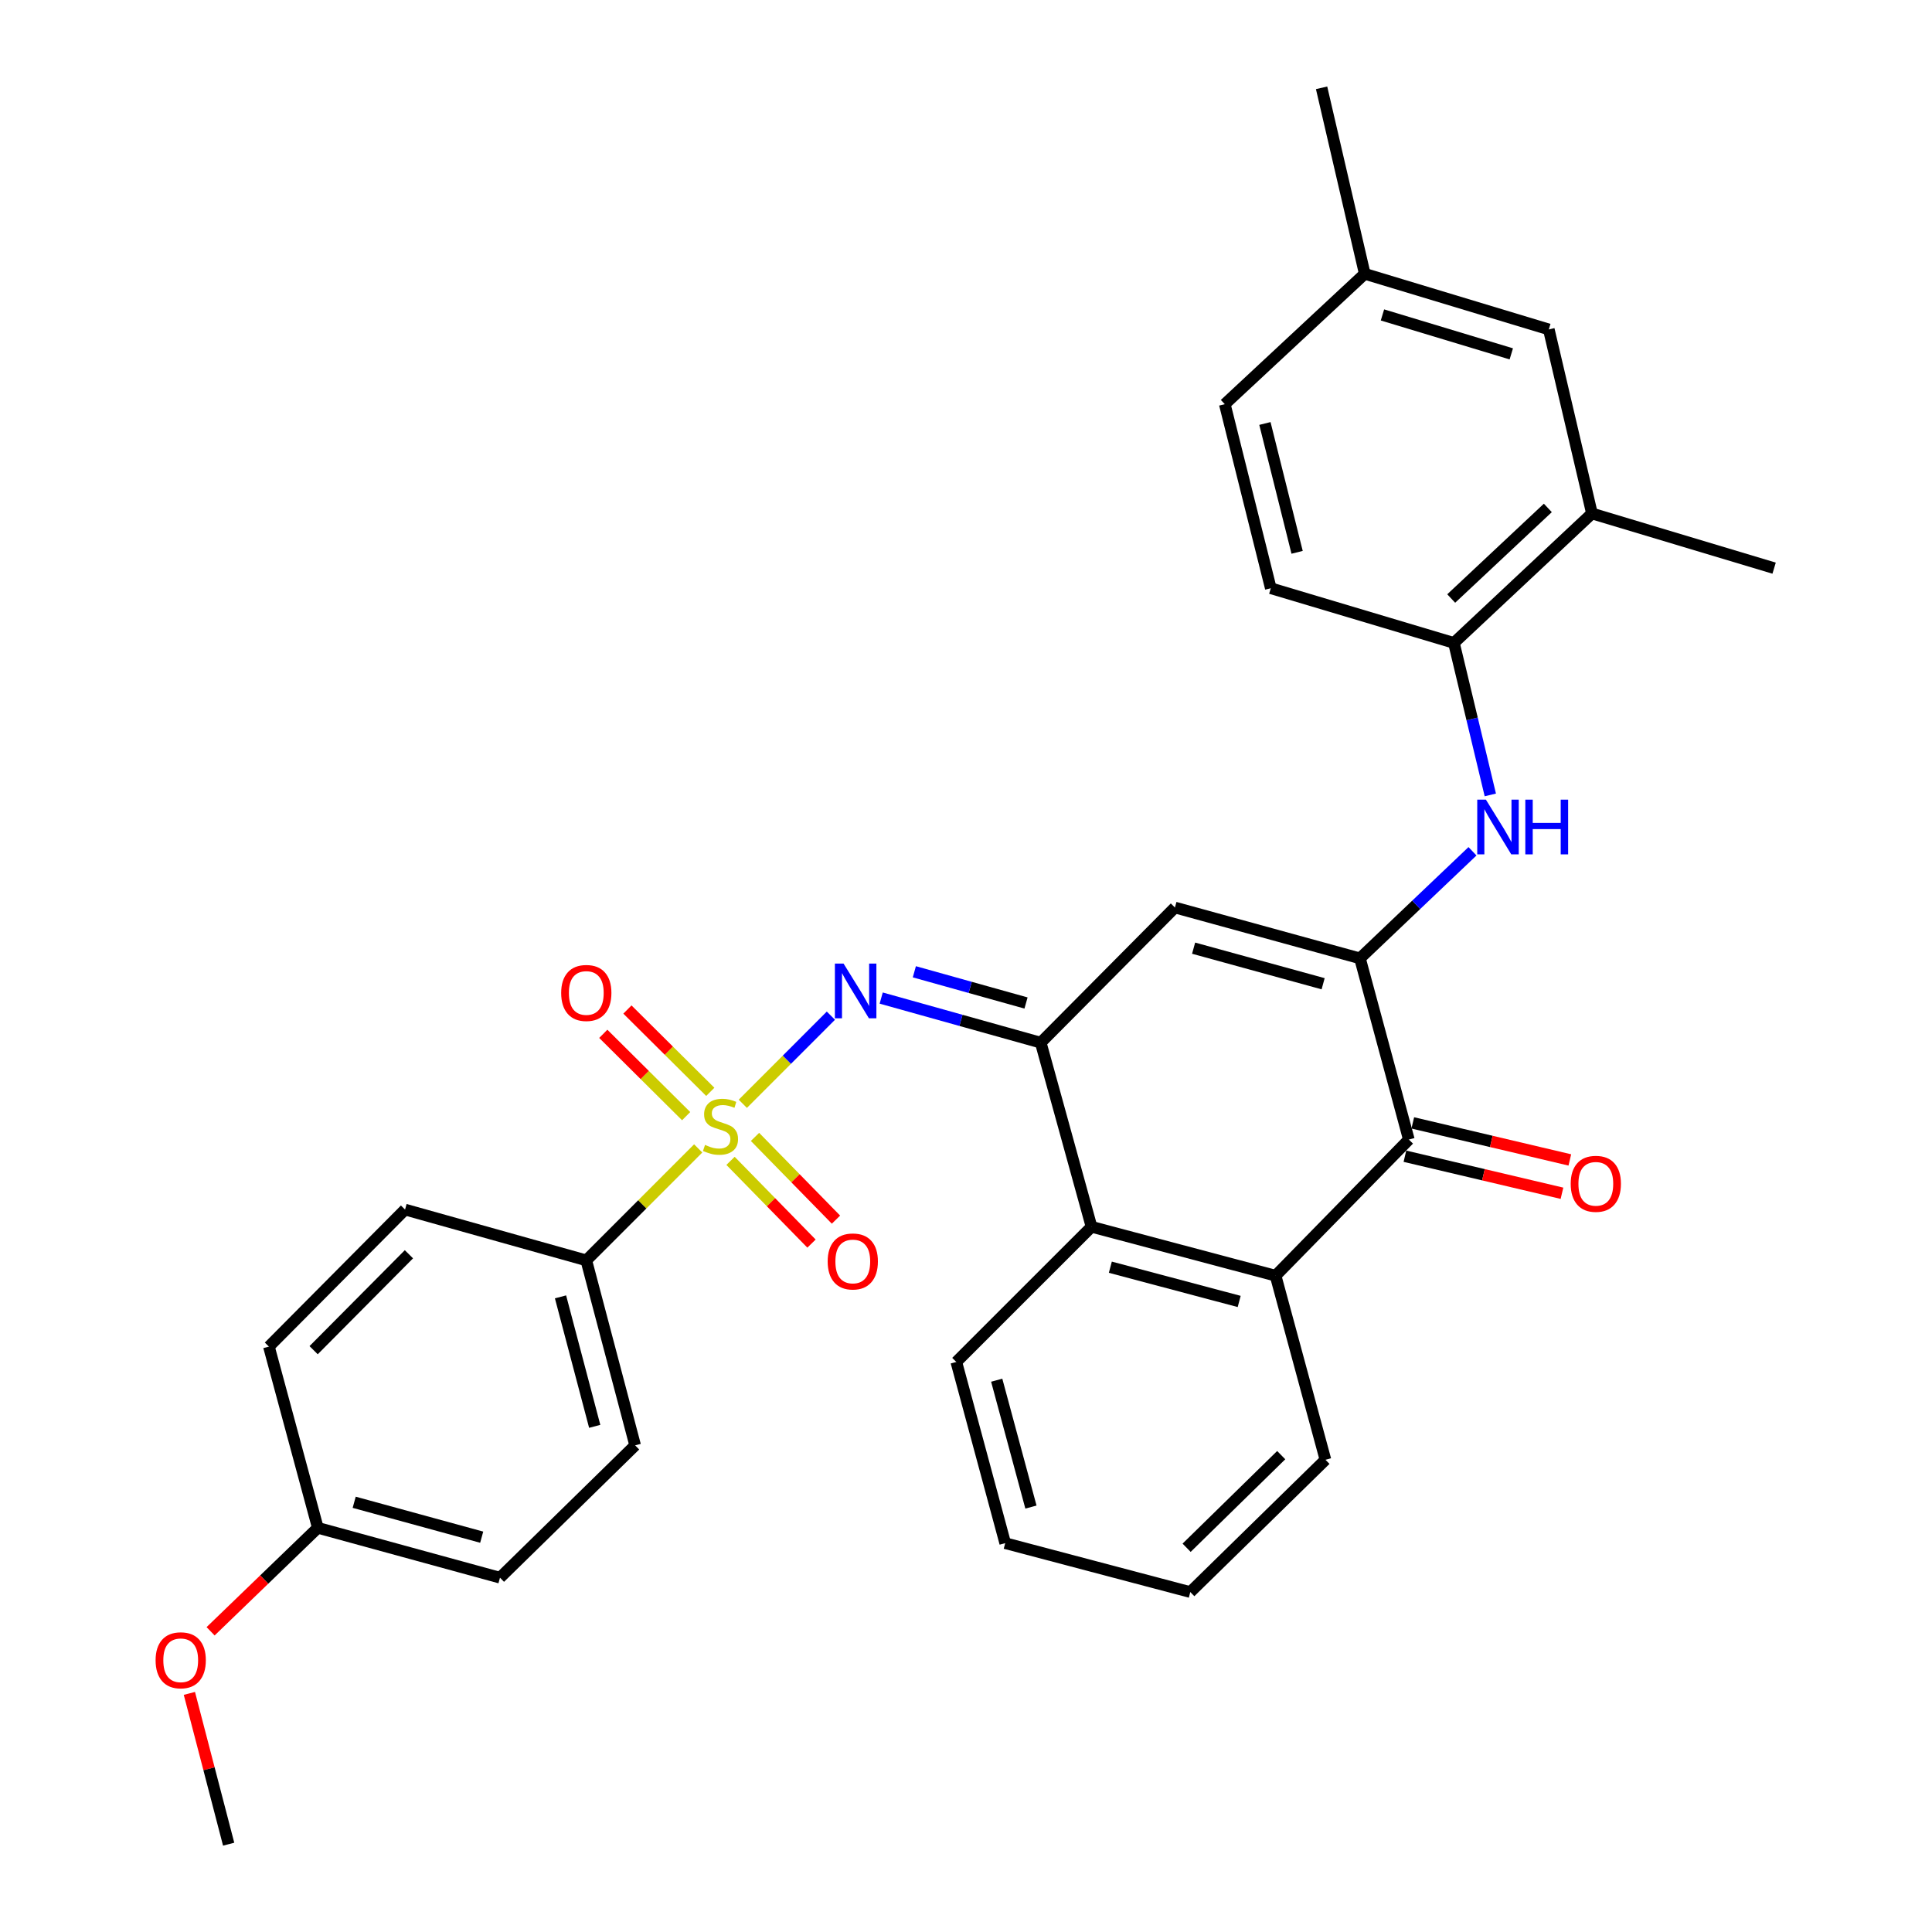 <?xml version='1.0' encoding='iso-8859-1'?>
<svg version='1.1' baseProfile='full'
              xmlns='http://www.w3.org/2000/svg'
                      xmlns:rdkit='http://www.rdkit.org/xml'
                      xmlns:xlink='http://www.w3.org/1999/xlink'
                  xml:space='preserve'
width='1000px' height='1000px' viewBox='0 0 1000 1000'>
<!-- END OF HEADER -->
<rect style='opacity:1.0;fill:#FFFFFF;stroke:none' width='1000' height='1000' x='0' y='0'> </rect>
<path class='bond-2' d='M 384.48,571.323 L 407.277,548.517' style='fill:none;fill-rule:evenodd;stroke:#CCCC00;stroke-width:6px;stroke-linecap:butt;stroke-linejoin:miter;stroke-opacity:1' />
<path class='bond-2' d='M 407.277,548.517 L 430.074,525.71' style='fill:none;fill-rule:evenodd;stroke:#0000FF;stroke-width:6px;stroke-linecap:butt;stroke-linejoin:miter;stroke-opacity:1' />
<path class='bond-8' d='M 361.39,594.421 L 332.428,623.392' style='fill:none;fill-rule:evenodd;stroke:#CCCC00;stroke-width:6px;stroke-linecap:butt;stroke-linejoin:miter;stroke-opacity:1' />
<path class='bond-8' d='M 332.428,623.392 L 303.465,652.362' style='fill:none;fill-rule:evenodd;stroke:#000000;stroke-width:6px;stroke-linecap:butt;stroke-linejoin:miter;stroke-opacity:1' />
<path class='bond-10' d='M 367.644,565.142 L 346.199,543.836' style='fill:none;fill-rule:evenodd;stroke:#CCCC00;stroke-width:6px;stroke-linecap:butt;stroke-linejoin:miter;stroke-opacity:1' />
<path class='bond-10' d='M 346.199,543.836 L 324.753,522.531' style='fill:none;fill-rule:evenodd;stroke:#FF0000;stroke-width:6px;stroke-linecap:butt;stroke-linejoin:miter;stroke-opacity:1' />
<path class='bond-10' d='M 355.152,577.716 L 333.707,556.411' style='fill:none;fill-rule:evenodd;stroke:#CCCC00;stroke-width:6px;stroke-linecap:butt;stroke-linejoin:miter;stroke-opacity:1' />
<path class='bond-10' d='M 333.707,556.411 L 312.261,535.105' style='fill:none;fill-rule:evenodd;stroke:#FF0000;stroke-width:6px;stroke-linecap:butt;stroke-linejoin:miter;stroke-opacity:1' />
<path class='bond-11' d='M 378.12,600.858 L 399.076,622.27' style='fill:none;fill-rule:evenodd;stroke:#CCCC00;stroke-width:6px;stroke-linecap:butt;stroke-linejoin:miter;stroke-opacity:1' />
<path class='bond-11' d='M 399.076,622.27 L 420.033,643.682' style='fill:none;fill-rule:evenodd;stroke:#FF0000;stroke-width:6px;stroke-linecap:butt;stroke-linejoin:miter;stroke-opacity:1' />
<path class='bond-11' d='M 390.787,588.461 L 411.743,609.872' style='fill:none;fill-rule:evenodd;stroke:#CCCC00;stroke-width:6px;stroke-linecap:butt;stroke-linejoin:miter;stroke-opacity:1' />
<path class='bond-11' d='M 411.743,609.872 L 432.7,631.284' style='fill:none;fill-rule:evenodd;stroke:#FF0000;stroke-width:6px;stroke-linecap:butt;stroke-linejoin:miter;stroke-opacity:1' />
<path class='bond-0' d='M 703.912,496.042 L 608.14,469.73' style='fill:none;fill-rule:evenodd;stroke:#000000;stroke-width:6px;stroke-linecap:butt;stroke-linejoin:miter;stroke-opacity:1' />
<path class='bond-0' d='M 684.851,509.186 L 617.81,490.768' style='fill:none;fill-rule:evenodd;stroke:#000000;stroke-width:6px;stroke-linecap:butt;stroke-linejoin:miter;stroke-opacity:1' />
<path class='bond-7' d='M 703.912,496.042 L 733.034,468.332' style='fill:none;fill-rule:evenodd;stroke:#000000;stroke-width:6px;stroke-linecap:butt;stroke-linejoin:miter;stroke-opacity:1' />
<path class='bond-7' d='M 733.034,468.332 L 762.156,440.623' style='fill:none;fill-rule:evenodd;stroke:#0000FF;stroke-width:6px;stroke-linecap:butt;stroke-linejoin:miter;stroke-opacity:1' />
<path class='bond-32' d='M 703.912,496.042 L 729.218,589.834' style='fill:none;fill-rule:evenodd;stroke:#000000;stroke-width:6px;stroke-linecap:butt;stroke-linejoin:miter;stroke-opacity:1' />
<path class='bond-1' d='M 538.68,539.683 L 497.393,528.14' style='fill:none;fill-rule:evenodd;stroke:#000000;stroke-width:6px;stroke-linecap:butt;stroke-linejoin:miter;stroke-opacity:1' />
<path class='bond-1' d='M 497.393,528.14 L 456.106,516.597' style='fill:none;fill-rule:evenodd;stroke:#0000FF;stroke-width:6px;stroke-linecap:butt;stroke-linejoin:miter;stroke-opacity:1' />
<path class='bond-1' d='M 531.066,519.15 L 502.165,511.07' style='fill:none;fill-rule:evenodd;stroke:#000000;stroke-width:6px;stroke-linecap:butt;stroke-linejoin:miter;stroke-opacity:1' />
<path class='bond-1' d='M 502.165,511.07 L 473.264,502.99' style='fill:none;fill-rule:evenodd;stroke:#0000FF;stroke-width:6px;stroke-linecap:butt;stroke-linejoin:miter;stroke-opacity:1' />
<path class='bond-3' d='M 538.68,539.683 L 608.14,469.73' style='fill:none;fill-rule:evenodd;stroke:#000000;stroke-width:6px;stroke-linecap:butt;stroke-linejoin:miter;stroke-opacity:1' />
<path class='bond-6' d='M 538.68,539.683 L 564.971,634.982' style='fill:none;fill-rule:evenodd;stroke:#000000;stroke-width:6px;stroke-linecap:butt;stroke-linejoin:miter;stroke-opacity:1' />
<path class='bond-4' d='M 729.218,589.834 L 660.24,660.299' style='fill:none;fill-rule:evenodd;stroke:#000000;stroke-width:6px;stroke-linecap:butt;stroke-linejoin:miter;stroke-opacity:1' />
<path class='bond-13' d='M 727.184,598.459 L 767.829,608.046' style='fill:none;fill-rule:evenodd;stroke:#000000;stroke-width:6px;stroke-linecap:butt;stroke-linejoin:miter;stroke-opacity:1' />
<path class='bond-13' d='M 767.829,608.046 L 808.474,617.632' style='fill:none;fill-rule:evenodd;stroke:#FF0000;stroke-width:6px;stroke-linecap:butt;stroke-linejoin:miter;stroke-opacity:1' />
<path class='bond-13' d='M 731.253,581.208 L 771.898,590.795' style='fill:none;fill-rule:evenodd;stroke:#000000;stroke-width:6px;stroke-linecap:butt;stroke-linejoin:miter;stroke-opacity:1' />
<path class='bond-13' d='M 771.898,590.795 L 812.543,600.381' style='fill:none;fill-rule:evenodd;stroke:#FF0000;stroke-width:6px;stroke-linecap:butt;stroke-linejoin:miter;stroke-opacity:1' />
<path class='bond-5' d='M 660.24,660.299 L 564.971,634.982' style='fill:none;fill-rule:evenodd;stroke:#000000;stroke-width:6px;stroke-linecap:butt;stroke-linejoin:miter;stroke-opacity:1' />
<path class='bond-5' d='M 641.398,673.631 L 574.709,655.91' style='fill:none;fill-rule:evenodd;stroke:#000000;stroke-width:6px;stroke-linecap:butt;stroke-linejoin:miter;stroke-opacity:1' />
<path class='bond-23' d='M 660.24,660.299 L 686.049,755.568' style='fill:none;fill-rule:evenodd;stroke:#000000;stroke-width:6px;stroke-linecap:butt;stroke-linejoin:miter;stroke-opacity:1' />
<path class='bond-24' d='M 564.971,634.982 L 494.989,704.945' style='fill:none;fill-rule:evenodd;stroke:#000000;stroke-width:6px;stroke-linecap:butt;stroke-linejoin:miter;stroke-opacity:1' />
<path class='bond-9' d='M 771.384,411.449 L 761.965,372.109' style='fill:none;fill-rule:evenodd;stroke:#0000FF;stroke-width:6px;stroke-linecap:butt;stroke-linejoin:miter;stroke-opacity:1' />
<path class='bond-9' d='M 761.965,372.109 L 752.546,332.769' style='fill:none;fill-rule:evenodd;stroke:#000000;stroke-width:6px;stroke-linecap:butt;stroke-linejoin:miter;stroke-opacity:1' />
<path class='bond-16' d='M 303.465,652.362 L 328.752,748.114' style='fill:none;fill-rule:evenodd;stroke:#000000;stroke-width:6px;stroke-linecap:butt;stroke-linejoin:miter;stroke-opacity:1' />
<path class='bond-16' d='M 290.122,671.25 L 307.822,738.277' style='fill:none;fill-rule:evenodd;stroke:#000000;stroke-width:6px;stroke-linecap:butt;stroke-linejoin:miter;stroke-opacity:1' />
<path class='bond-17' d='M 303.465,652.362 L 209.653,626.071' style='fill:none;fill-rule:evenodd;stroke:#000000;stroke-width:6px;stroke-linecap:butt;stroke-linejoin:miter;stroke-opacity:1' />
<path class='bond-12' d='M 752.546,332.769 L 823.995,265.78' style='fill:none;fill-rule:evenodd;stroke:#000000;stroke-width:6px;stroke-linecap:butt;stroke-linejoin:miter;stroke-opacity:1' />
<path class='bond-12' d='M 751.14,309.791 L 801.155,262.898' style='fill:none;fill-rule:evenodd;stroke:#000000;stroke-width:6px;stroke-linecap:butt;stroke-linejoin:miter;stroke-opacity:1' />
<path class='bond-15' d='M 752.546,332.769 L 657.759,304.469' style='fill:none;fill-rule:evenodd;stroke:#000000;stroke-width:6px;stroke-linecap:butt;stroke-linejoin:miter;stroke-opacity:1' />
<path class='bond-14' d='M 823.995,265.78 L 801.662,170.511' style='fill:none;fill-rule:evenodd;stroke:#000000;stroke-width:6px;stroke-linecap:butt;stroke-linejoin:miter;stroke-opacity:1' />
<path class='bond-26' d='M 823.995,265.78 L 918.28,294.08' style='fill:none;fill-rule:evenodd;stroke:#000000;stroke-width:6px;stroke-linecap:butt;stroke-linejoin:miter;stroke-opacity:1' />
<path class='bond-34' d='M 801.662,170.511 L 706.393,141.728' style='fill:none;fill-rule:evenodd;stroke:#000000;stroke-width:6px;stroke-linecap:butt;stroke-linejoin:miter;stroke-opacity:1' />
<path class='bond-34' d='M 782.246,183.161 L 715.557,163.013' style='fill:none;fill-rule:evenodd;stroke:#000000;stroke-width:6px;stroke-linecap:butt;stroke-linejoin:miter;stroke-opacity:1' />
<path class='bond-20' d='M 657.759,304.469 L 633.949,209.2' style='fill:none;fill-rule:evenodd;stroke:#000000;stroke-width:6px;stroke-linecap:butt;stroke-linejoin:miter;stroke-opacity:1' />
<path class='bond-20' d='M 671.383,285.881 L 654.716,219.192' style='fill:none;fill-rule:evenodd;stroke:#000000;stroke-width:6px;stroke-linecap:butt;stroke-linejoin:miter;stroke-opacity:1' />
<path class='bond-21' d='M 328.752,748.114 L 258.79,816.609' style='fill:none;fill-rule:evenodd;stroke:#000000;stroke-width:6px;stroke-linecap:butt;stroke-linejoin:miter;stroke-opacity:1' />
<path class='bond-22' d='M 209.653,626.071 L 139.189,697.008' style='fill:none;fill-rule:evenodd;stroke:#000000;stroke-width:6px;stroke-linecap:butt;stroke-linejoin:miter;stroke-opacity:1' />
<path class='bond-22' d='M 211.659,649.202 L 162.333,698.859' style='fill:none;fill-rule:evenodd;stroke:#000000;stroke-width:6px;stroke-linecap:butt;stroke-linejoin:miter;stroke-opacity:1' />
<path class='bond-18' d='M 706.393,141.728 L 633.949,209.2' style='fill:none;fill-rule:evenodd;stroke:#000000;stroke-width:6px;stroke-linecap:butt;stroke-linejoin:miter;stroke-opacity:1' />
<path class='bond-27' d='M 706.393,141.728 L 684.05,45.455' style='fill:none;fill-rule:evenodd;stroke:#000000;stroke-width:6px;stroke-linecap:butt;stroke-linejoin:miter;stroke-opacity:1' />
<path class='bond-19' d='M 164.505,790.8 L 139.189,697.008' style='fill:none;fill-rule:evenodd;stroke:#000000;stroke-width:6px;stroke-linecap:butt;stroke-linejoin:miter;stroke-opacity:1' />
<path class='bond-25' d='M 164.505,790.8 L 136.754,817.577' style='fill:none;fill-rule:evenodd;stroke:#000000;stroke-width:6px;stroke-linecap:butt;stroke-linejoin:miter;stroke-opacity:1' />
<path class='bond-25' d='M 136.754,817.577 L 109.004,844.354' style='fill:none;fill-rule:evenodd;stroke:#FF0000;stroke-width:6px;stroke-linecap:butt;stroke-linejoin:miter;stroke-opacity:1' />
<path class='bond-31' d='M 164.505,790.8 L 258.79,816.609' style='fill:none;fill-rule:evenodd;stroke:#000000;stroke-width:6px;stroke-linecap:butt;stroke-linejoin:miter;stroke-opacity:1' />
<path class='bond-31' d='M 183.328,777.576 L 249.327,795.642' style='fill:none;fill-rule:evenodd;stroke:#000000;stroke-width:6px;stroke-linecap:butt;stroke-linejoin:miter;stroke-opacity:1' />
<path class='bond-33' d='M 686.049,755.568 L 616.097,824.054' style='fill:none;fill-rule:evenodd;stroke:#000000;stroke-width:6px;stroke-linecap:butt;stroke-linejoin:miter;stroke-opacity:1' />
<path class='bond-33' d='M 663.157,753.176 L 614.19,801.115' style='fill:none;fill-rule:evenodd;stroke:#000000;stroke-width:6px;stroke-linecap:butt;stroke-linejoin:miter;stroke-opacity:1' />
<path class='bond-30' d='M 494.989,704.945 L 520.295,798.737' style='fill:none;fill-rule:evenodd;stroke:#000000;stroke-width:6px;stroke-linecap:butt;stroke-linejoin:miter;stroke-opacity:1' />
<path class='bond-30' d='M 515.897,714.396 L 533.612,780.051' style='fill:none;fill-rule:evenodd;stroke:#000000;stroke-width:6px;stroke-linecap:butt;stroke-linejoin:miter;stroke-opacity:1' />
<path class='bond-28' d='M 98.024,876.497 L 108.188,915.521' style='fill:none;fill-rule:evenodd;stroke:#FF0000;stroke-width:6px;stroke-linecap:butt;stroke-linejoin:miter;stroke-opacity:1' />
<path class='bond-28' d='M 108.188,915.521 L 118.352,954.545' style='fill:none;fill-rule:evenodd;stroke:#000000;stroke-width:6px;stroke-linecap:butt;stroke-linejoin:miter;stroke-opacity:1' />
<path class='bond-29' d='M 616.097,824.054 L 520.295,798.737' style='fill:none;fill-rule:evenodd;stroke:#000000;stroke-width:6px;stroke-linecap:butt;stroke-linejoin:miter;stroke-opacity:1' />
<path  class='atom-0' d='M 364.926 592.602
Q 365.246 592.722, 366.566 593.282
Q 367.886 593.842, 369.326 594.202
Q 370.806 594.522, 372.246 594.522
Q 374.926 594.522, 376.486 593.242
Q 378.046 591.922, 378.046 589.642
Q 378.046 588.082, 377.246 587.122
Q 376.486 586.162, 375.286 585.642
Q 374.086 585.122, 372.086 584.522
Q 369.566 583.762, 368.046 583.042
Q 366.566 582.322, 365.486 580.802
Q 364.446 579.282, 364.446 576.722
Q 364.446 573.162, 366.846 570.962
Q 369.286 568.762, 374.086 568.762
Q 377.366 568.762, 381.086 570.322
L 380.166 573.402
Q 376.766 572.002, 374.206 572.002
Q 371.446 572.002, 369.926 573.162
Q 368.406 574.282, 368.446 576.242
Q 368.446 577.762, 369.206 578.682
Q 370.006 579.602, 371.126 580.122
Q 372.286 580.642, 374.206 581.242
Q 376.766 582.042, 378.286 582.842
Q 379.806 583.642, 380.886 585.282
Q 382.006 586.882, 382.006 589.642
Q 382.006 593.562, 379.366 595.682
Q 376.766 597.762, 372.406 597.762
Q 369.886 597.762, 367.966 597.202
Q 366.086 596.682, 363.846 595.762
L 364.926 592.602
' fill='#CCCC00'/>
<path  class='atom-3' d='M 436.619 498.74
L 445.899 513.74
Q 446.819 515.22, 448.299 517.9
Q 449.779 520.58, 449.859 520.74
L 449.859 498.74
L 453.619 498.74
L 453.619 527.06
L 449.739 527.06
L 439.779 510.66
Q 438.619 508.74, 437.379 506.54
Q 436.179 504.34, 435.819 503.66
L 435.819 527.06
L 432.139 527.06
L 432.139 498.74
L 436.619 498.74
' fill='#0000FF'/>
<path  class='atom-8' d='M 769.101 413.898
L 778.381 428.898
Q 779.301 430.378, 780.781 433.058
Q 782.261 435.738, 782.341 435.898
L 782.341 413.898
L 786.101 413.898
L 786.101 442.218
L 782.221 442.218
L 772.261 425.818
Q 771.101 423.898, 769.861 421.698
Q 768.661 419.498, 768.301 418.818
L 768.301 442.218
L 764.621 442.218
L 764.621 413.898
L 769.101 413.898
' fill='#0000FF'/>
<path  class='atom-8' d='M 789.501 413.898
L 793.341 413.898
L 793.341 425.938
L 807.821 425.938
L 807.821 413.898
L 811.661 413.898
L 811.661 442.218
L 807.821 442.218
L 807.821 429.138
L 793.341 429.138
L 793.341 442.218
L 789.501 442.218
L 789.501 413.898
' fill='#0000FF'/>
<path  class='atom-11' d='M 290.465 513.954
Q 290.465 507.154, 293.825 503.354
Q 297.185 499.554, 303.465 499.554
Q 309.745 499.554, 313.105 503.354
Q 316.465 507.154, 316.465 513.954
Q 316.465 520.834, 313.065 524.754
Q 309.665 528.634, 303.465 528.634
Q 297.225 528.634, 293.825 524.754
Q 290.465 520.874, 290.465 513.954
M 303.465 525.434
Q 307.785 525.434, 310.105 522.554
Q 312.465 519.634, 312.465 513.954
Q 312.465 508.394, 310.105 505.594
Q 307.785 502.754, 303.465 502.754
Q 299.145 502.754, 296.785 505.554
Q 294.465 508.354, 294.465 513.954
Q 294.465 519.674, 296.785 522.554
Q 299.145 525.434, 303.465 525.434
' fill='#FF0000'/>
<path  class='atom-12' d='M 428.402 652.924
Q 428.402 646.124, 431.762 642.324
Q 435.122 638.524, 441.402 638.524
Q 447.682 638.524, 451.042 642.324
Q 454.402 646.124, 454.402 652.924
Q 454.402 659.804, 451.002 663.724
Q 447.602 667.604, 441.402 667.604
Q 435.162 667.604, 431.762 663.724
Q 428.402 659.844, 428.402 652.924
M 441.402 664.404
Q 445.722 664.404, 448.042 661.524
Q 450.402 658.604, 450.402 652.924
Q 450.402 647.364, 448.042 644.564
Q 445.722 641.724, 441.402 641.724
Q 437.082 641.724, 434.722 644.524
Q 432.402 647.324, 432.402 652.924
Q 432.402 658.644, 434.722 661.524
Q 437.082 664.404, 441.402 664.404
' fill='#FF0000'/>
<path  class='atom-14' d='M 812.994 612.739
Q 812.994 605.939, 816.354 602.139
Q 819.714 598.339, 825.994 598.339
Q 832.274 598.339, 835.634 602.139
Q 838.994 605.939, 838.994 612.739
Q 838.994 619.619, 835.594 623.539
Q 832.194 627.419, 825.994 627.419
Q 819.754 627.419, 816.354 623.539
Q 812.994 619.659, 812.994 612.739
M 825.994 624.219
Q 830.314 624.219, 832.634 621.339
Q 834.994 618.419, 834.994 612.739
Q 834.994 607.179, 832.634 604.379
Q 830.314 601.539, 825.994 601.539
Q 821.674 601.539, 819.314 604.339
Q 816.994 607.139, 816.994 612.739
Q 816.994 618.459, 819.314 621.339
Q 821.674 624.219, 825.994 624.219
' fill='#FF0000'/>
<path  class='atom-26' d='M 80.538 859.356
Q 80.538 852.556, 83.898 848.756
Q 87.258 844.956, 93.538 844.956
Q 99.818 844.956, 103.178 848.756
Q 106.538 852.556, 106.538 859.356
Q 106.538 866.236, 103.138 870.156
Q 99.738 874.036, 93.538 874.036
Q 87.298 874.036, 83.898 870.156
Q 80.538 866.276, 80.538 859.356
M 93.538 870.836
Q 97.858 870.836, 100.178 867.956
Q 102.538 865.036, 102.538 859.356
Q 102.538 853.796, 100.178 850.996
Q 97.858 848.156, 93.538 848.156
Q 89.218 848.156, 86.858 850.956
Q 84.538 853.756, 84.538 859.356
Q 84.538 865.076, 86.858 867.956
Q 89.218 870.836, 93.538 870.836
' fill='#FF0000'/>
</svg>
